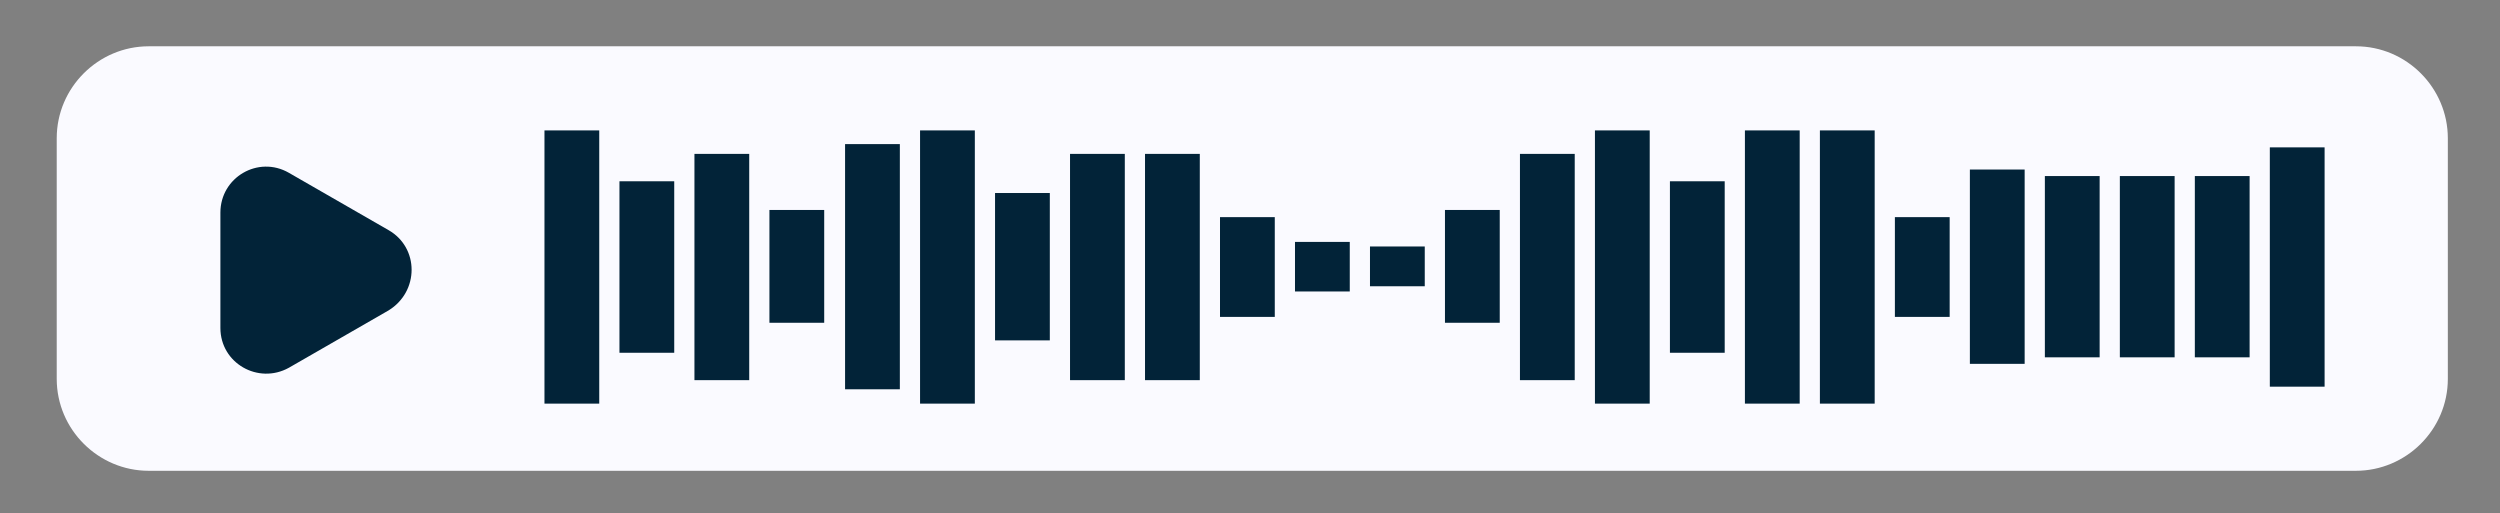 <?xml version="1.0" encoding="utf-8"?>
<!-- Generator: Adobe Illustrator 27.0.0, SVG Export Plug-In . SVG Version: 6.00 Build 0)  -->
<svg version="1.1" id="Layer_1" xmlns="http://www.w3.org/2000/svg" xmlns:xlink="http://www.w3.org/1999/xlink" x="0px" y="0px"
	 viewBox="0 0 383.4 78.7" style="enable-background:new 0 0 383.4 78.7;" xml:space="preserve">
<rect x="0" y="0" width="383.4" height="78.7" fill="#808080" stroke="none"/>
<style type="text/css">
	.st0{fill:#FAFAFF;}
	.st1{fill:#022338;}
</style>
<g>
	<path class="st0" d="M22.8,72.2h338.5c7.7,0,14.1-6.3,14.1-14.1V21.2c0-7.7-6.3-14.1-14.1-14.1H22.8c-7.7,0-14.1,6.3-14.1,14.1
		v36.9C8.7,65.9,15.1,72.2,22.8,72.2z"/>
	<g>
		<path class="st1" d="M59.6,35.3l-15.3-8.8c-4.7-2.7-10.5,0.7-10.5,6.1v17.7c0,5.4,5.8,8.7,10.5,6.1l15.3-8.8
			C64.3,44.7,64.3,38,59.6,35.3z"/>
	</g>
	<g>
		<rect x="83.5" y="20" class="st1" width="8.4" height="41.9"/>
	</g>
	<g>
		<rect x="95" y="27.8" class="st1" width="8.4" height="26.3"/>
	</g>
	<g>
		<rect x="106.5" y="23.6" class="st1" width="8.4" height="34.7"/>
	</g>
	<g>
		<rect x="118" y="32.2" class="st1" width="8.4" height="17.3"/>
	</g>
	<g>
		<rect x="129.6" y="22.1" class="st1" width="8.4" height="37.6"/>
	</g>
	<g>
		<rect x="141.1" y="20" class="st1" width="8.4" height="41.9"/>
	</g>
	<g>
		<rect x="152.6" y="29.6" class="st1" width="8.4" height="22.6"/>
	</g>
	<g>
		<rect x="164.1" y="23.6" class="st1" width="8.4" height="34.7"/>
	</g>
	<g>
		<rect x="175.6" y="23.6" class="st1" width="8.4" height="34.7"/>
	</g>
	<g>
		<rect x="187.1" y="33.3" class="st1" width="8.4" height="15.3"/>
	</g>
	<g>
		<rect x="198.6" y="37.1" class="st1" width="8.4" height="7.6"/>
	</g>
	<g>
		<rect x="210.1" y="37.8" class="st1" width="8.4" height="6.1"/>
	</g>
	<g>
		<rect x="221.6" y="32.2" class="st1" width="8.4" height="17.3"/>
	</g>
	<g>
		<rect x="233.1" y="23.6" class="st1" width="8.4" height="34.7"/>
	</g>
	<g>
		<rect x="244.6" y="20" class="st1" width="8.4" height="41.9"/>
	</g>
	<g>
		<rect x="256.1" y="27.8" class="st1" width="8.4" height="26.3"/>
	</g>
	<g>
		<rect x="267.6" y="20" class="st1" width="8.4" height="41.9"/>
	</g>
	<g>
		<rect x="279.1" y="20" class="st1" width="8.4" height="41.9"/>
	</g>
	<g>
		<rect x="290.6" y="33.3" class="st1" width="8.4" height="15.3"/>
	</g>
	<g>
		<rect x="302.1" y="26" class="st1" width="8.4" height="29.8"/>
	</g>
	<g>
		<rect x="313.6" y="27" class="st1" width="8.4" height="27.8"/>
	</g>
	<g>
		<rect x="325.1" y="27" class="st1" width="8.4" height="27.8"/>
	</g>
	<g>
		<rect x="336.6" y="27" class="st1" width="8.4" height="27.8"/>
	</g>
	<g>
		<rect x="348.1" y="22.6" class="st1" width="8.4" height="36.7"/>
	</g>
</g>
</svg>
